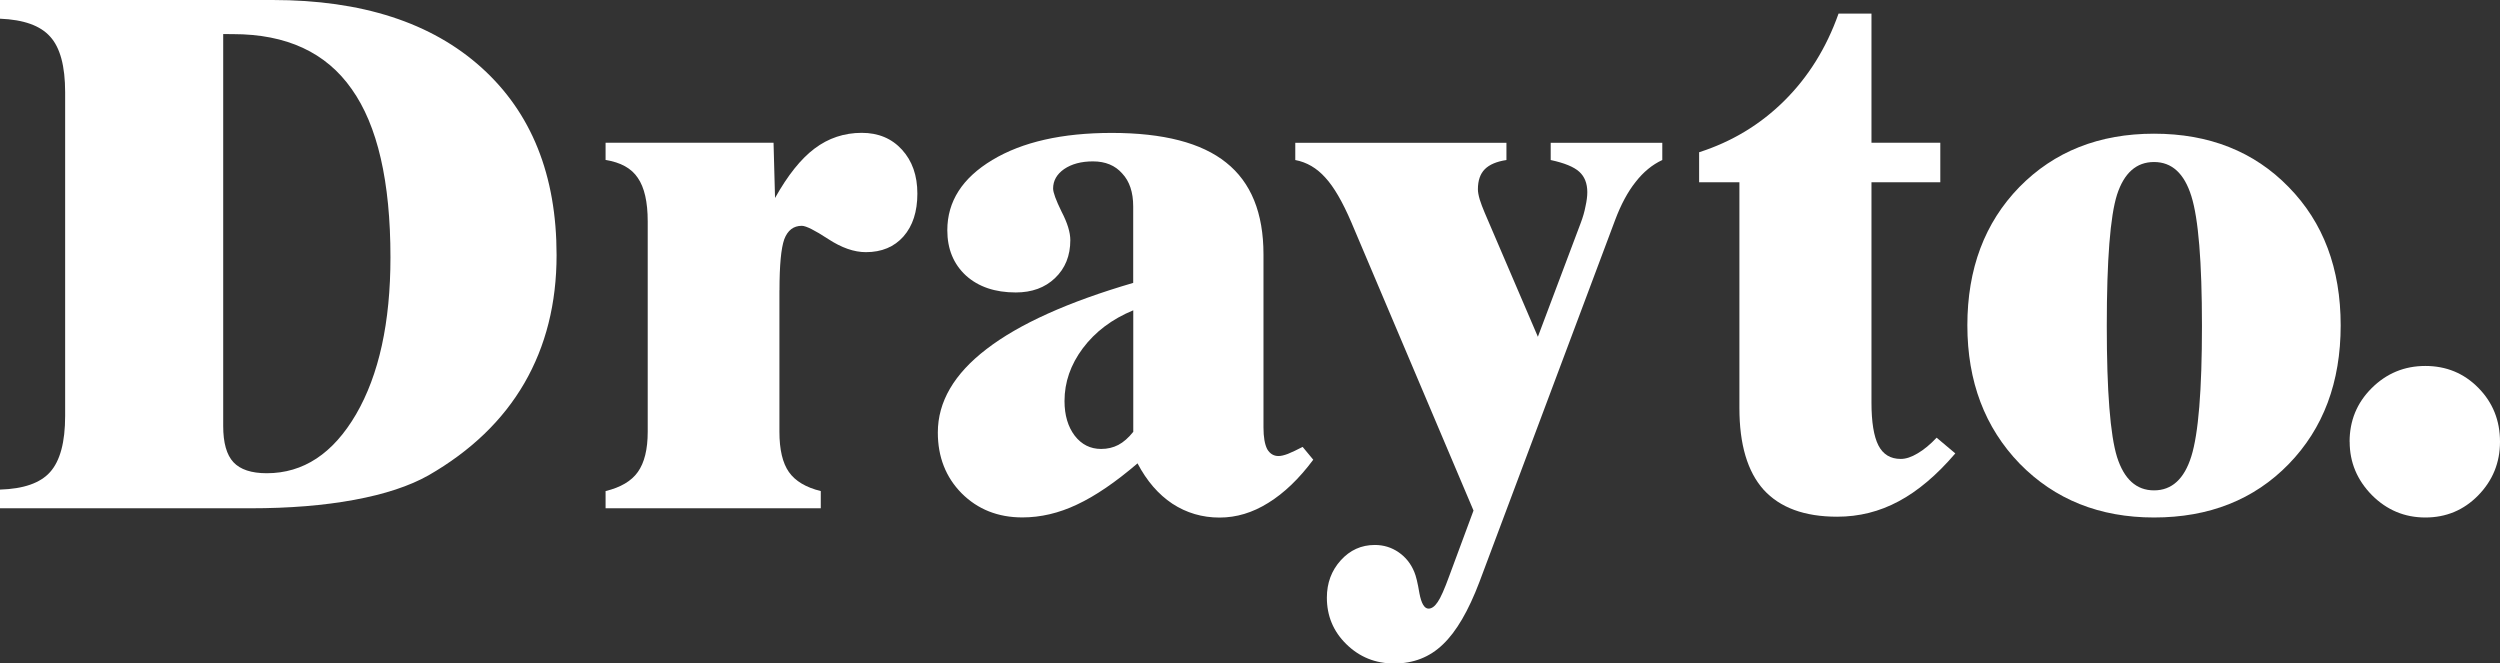 <svg xmlns="http://www.w3.org/2000/svg" id="svg8" version="1.1" viewBox="0 0 35.305 9.369" height="9.369mm" width="35.305mm">
  
  <rect x="0" y="0" width="35.305" height="9.369" fill="#333333" stroke="none"/>
  
  <defs id="defs2"></defs>
  <g style="fill:#ffffff" transform="translate(-25.248,-22.246)" id="layer1">
    <g transform="translate(2.835,-42.617)" style="font-size:10.583px;line-height:1.25;font-family:Outfit;-inkscape-font-specification:Outfit;stroke-width:0.265;fill:#ffffff" id="text835-9-9" aria-label="Drayto.">
      <path id="path873-8" style="font-style:normal;font-variant:normal;font-weight:normal;font-stretch:normal;font-size:10.583px;font-family:'Dutch801 XBd BT';-inkscape-font-specification:'Dutch801 XBd BT, Normal';font-variant-ligatures:normal;font-variant-caps:normal;font-variant-numeric:normal;font-variant-east-asian:normal;stroke-width:0.265;fill:#ffffff" d="m 25.565,65.344 v 5.535 q 0,0.357 0.145,0.512 0.145,0.155 0.47,0.155 0.775,0 1.261,-0.832 0.486,-0.837 0.486,-2.217 0,-1.607 -0.548,-2.377 -0.543,-0.775 -1.674,-0.775 z M 22.413,72.041 v -0.264 q 0.501,-0.015 0.708,-0.248 0.212,-0.238 0.212,-0.791 v -4.573 q 0,-0.553 -0.212,-0.785 -0.207,-0.233 -0.708,-0.253 v -0.264 h 3.85 q 1.891,0 2.951,0.956 1.059,0.956 1.059,2.646 0,1.023 -0.455,1.809 -0.455,0.785 -1.354,1.302 Q 28.061,71.803 27.415,71.922 26.774,72.041 25.948,72.041 Z"></path>
      <path id="path875-5" style="font-style:normal;font-variant:normal;font-weight:normal;font-stretch:normal;font-size:10.583px;font-family:'Dutch801 XBd BT';-inkscape-font-specification:'Dutch801 XBd BT, Normal';font-variant-ligatures:normal;font-variant-caps:normal;font-variant-numeric:normal;font-variant-east-asian:normal;stroke-width:0.265;fill:#ffffff" d="m 33.42,68.961 v 2 q 0,0.377 0.134,0.568 0.134,0.191 0.45,0.269 V 72.041 h -3.039 v -0.243 q 0.32,-0.078 0.455,-0.269 0.14,-0.196 0.14,-0.568 v -2.971 q 0,-0.413 -0.14,-0.615 -0.134,-0.202 -0.455,-0.253 v -0.243 h 2.372 l 0.021,0.78 q 0.269,-0.481 0.558,-0.698 0.295,-0.222 0.667,-0.222 0.351,0 0.568,0.238 0.217,0.238 0.217,0.62 0,0.382 -0.196,0.605 -0.196,0.222 -0.532,0.222 -0.248,0 -0.532,-0.186 -0.284,-0.186 -0.372,-0.186 -0.176,0 -0.248,0.191 -0.067,0.191 -0.067,0.718 z"></path>
      <path id="path877-1" style="font-style:normal;font-variant:normal;font-weight:normal;font-stretch:normal;font-size:10.583px;font-family:'Dutch801 XBd BT';-inkscape-font-specification:'Dutch801 XBd BT, Normal';font-variant-ligatures:normal;font-variant-caps:normal;font-variant-numeric:normal;font-variant-east-asian:normal;stroke-width:0.265;fill:#ffffff" d="m 38.417,70.961 v -1.716 q -0.45,0.186 -0.713,0.537 -0.258,0.346 -0.258,0.744 0,0.3 0.145,0.491 0.145,0.186 0.372,0.186 0.134,0 0.243,-0.057 0.109,-0.057 0.212,-0.186 z m 0.062,0.444 q -0.47,0.403 -0.858,0.584 -0.382,0.181 -0.77,0.181 -0.517,0 -0.858,-0.341 -0.336,-0.341 -0.336,-0.858 0,-0.651 0.687,-1.178 0.692,-0.532 2.072,-0.935 v -1.08 q 0,-0.3 -0.155,-0.465 -0.15,-0.171 -0.413,-0.171 -0.248,0 -0.408,0.109 -0.155,0.109 -0.155,0.274 0,0.083 0.119,0.326 0.124,0.238 0.124,0.403 0,0.331 -0.217,0.537 -0.212,0.202 -0.553,0.202 -0.439,0 -0.703,-0.238 -0.264,-0.243 -0.264,-0.641 0,-0.61 0.636,-0.992 0.636,-0.382 1.685,-0.382 1.096,0 1.617,0.419 0.527,0.419 0.527,1.297 v 2.444 q 0,0.202 0.052,0.305 0.057,0.098 0.16,0.098 0.052,0 0.134,-0.031 0.088,-0.036 0.207,-0.098 l 0.15,0.181 q -0.3,0.403 -0.636,0.61 -0.331,0.207 -0.687,0.207 -0.367,0 -0.667,-0.196 -0.295,-0.196 -0.491,-0.568 z"></path>
      <path id="path879-5" style="font-style:normal;font-variant:normal;font-weight:normal;font-stretch:normal;font-size:10.583px;font-family:'Dutch801 XBd BT';-inkscape-font-specification:'Dutch801 XBd BT, Normal';font-variant-ligatures:normal;font-variant-caps:normal;font-variant-numeric:normal;font-variant-east-asian:normal;stroke-width:0.265;fill:#ffffff" d="m 43.306,73.08 q -0.233,0.615 -0.517,0.884 -0.279,0.269 -0.687,0.269 -0.398,0 -0.677,-0.274 -0.274,-0.269 -0.274,-0.656 0,-0.31 0.196,-0.527 0.196,-0.217 0.481,-0.217 0.186,0 0.336,0.103 0.15,0.103 0.222,0.279 0.036,0.083 0.072,0.3 0.041,0.217 0.129,0.217 0.067,0 0.129,-0.093 0.062,-0.088 0.165,-0.372 l 0.341,-0.92 -1.726,-4.072 q -0.186,-0.434 -0.367,-0.63 -0.181,-0.202 -0.424,-0.248 v -0.243 h 2.982 v 0.243 q -0.207,0.031 -0.305,0.129 -0.098,0.098 -0.098,0.284 0,0.057 0.026,0.145 0.026,0.083 0.072,0.191 l 0.749,1.747 0.605,-1.607 q 0.047,-0.124 0.067,-0.233 0.026,-0.114 0.026,-0.202 0,-0.186 -0.114,-0.289 -0.114,-0.103 -0.403,-0.165 v -0.243 h 1.576 v 0.243 q -0.212,0.098 -0.377,0.31 -0.165,0.207 -0.289,0.537 z"></path>
      <path id="path881-9" style="font-style:normal;font-variant:normal;font-weight:normal;font-stretch:normal;font-size:10.583px;font-family:'Dutch801 XBd BT';-inkscape-font-specification:'Dutch801 XBd BT, Normal';font-variant-ligatures:normal;font-variant-caps:normal;font-variant-numeric:normal;font-variant-east-asian:normal;stroke-width:0.265;fill:#ffffff" d="M 46.977,67.437 H 46.408 V 67.013 q 0.692,-0.222 1.199,-0.723 0.512,-0.506 0.77,-1.235 h 0.465 v 1.824 h 0.972 v 0.558 h -0.972 v 3.111 q 0,0.413 0.098,0.605 0.098,0.191 0.315,0.191 0.109,0 0.238,-0.078 0.134,-0.078 0.269,-0.222 l 0.264,0.222 q -0.393,0.46 -0.801,0.677 -0.403,0.217 -0.868,0.217 -0.692,0 -1.039,-0.382 -0.341,-0.382 -0.341,-1.152 z"></path>
      <path id="path883-9" style="font-style:normal;font-variant:normal;font-weight:normal;font-stretch:normal;font-size:10.583px;font-family:'Dutch801 XBd BT';-inkscape-font-specification:'Dutch801 XBd BT, Normal';font-variant-ligatures:normal;font-variant-caps:normal;font-variant-numeric:normal;font-variant-east-asian:normal;stroke-width:0.265;fill:#ffffff" d="m 52.165,69.468 q 0,1.38 0.145,1.85 0.15,0.47 0.522,0.47 0.377,0 0.527,-0.481 0.15,-0.481 0.15,-1.84 0,-1.359 -0.15,-1.835 -0.15,-0.481 -0.527,-0.481 -0.372,0 -0.522,0.46 -0.145,0.455 -0.145,1.855 z m -1.969,-0.01 q 0,-1.199 0.734,-1.953 0.739,-0.754 1.902,-0.754 1.168,0 1.902,0.754 0.734,0.749 0.734,1.953 0,1.204 -0.734,1.959 -0.734,0.754 -1.902,0.754 -1.152,0 -1.897,-0.76 -0.739,-0.765 -0.739,-1.953 z"></path>
      <path id="path885-1" style="font-style:normal;font-variant:normal;font-weight:normal;font-stretch:normal;font-size:10.583px;font-family:'Dutch801 XBd BT';-inkscape-font-specification:'Dutch801 XBd BT, Normal';font-variant-ligatures:normal;font-variant-caps:normal;font-variant-numeric:normal;font-variant-east-asian:normal;stroke-width:0.265;fill:#ffffff" d="m 55.594,71.1 q 0,-0.444 0.31,-0.754 0.315,-0.315 0.76,-0.315 0.444,0 0.749,0.31 0.305,0.31 0.305,0.76 0,0.444 -0.31,0.76 -0.305,0.31 -0.744,0.31 -0.439,0 -0.754,-0.315 -0.315,-0.32 -0.315,-0.754 z"></path>
    </g>
  </g>
</svg>
